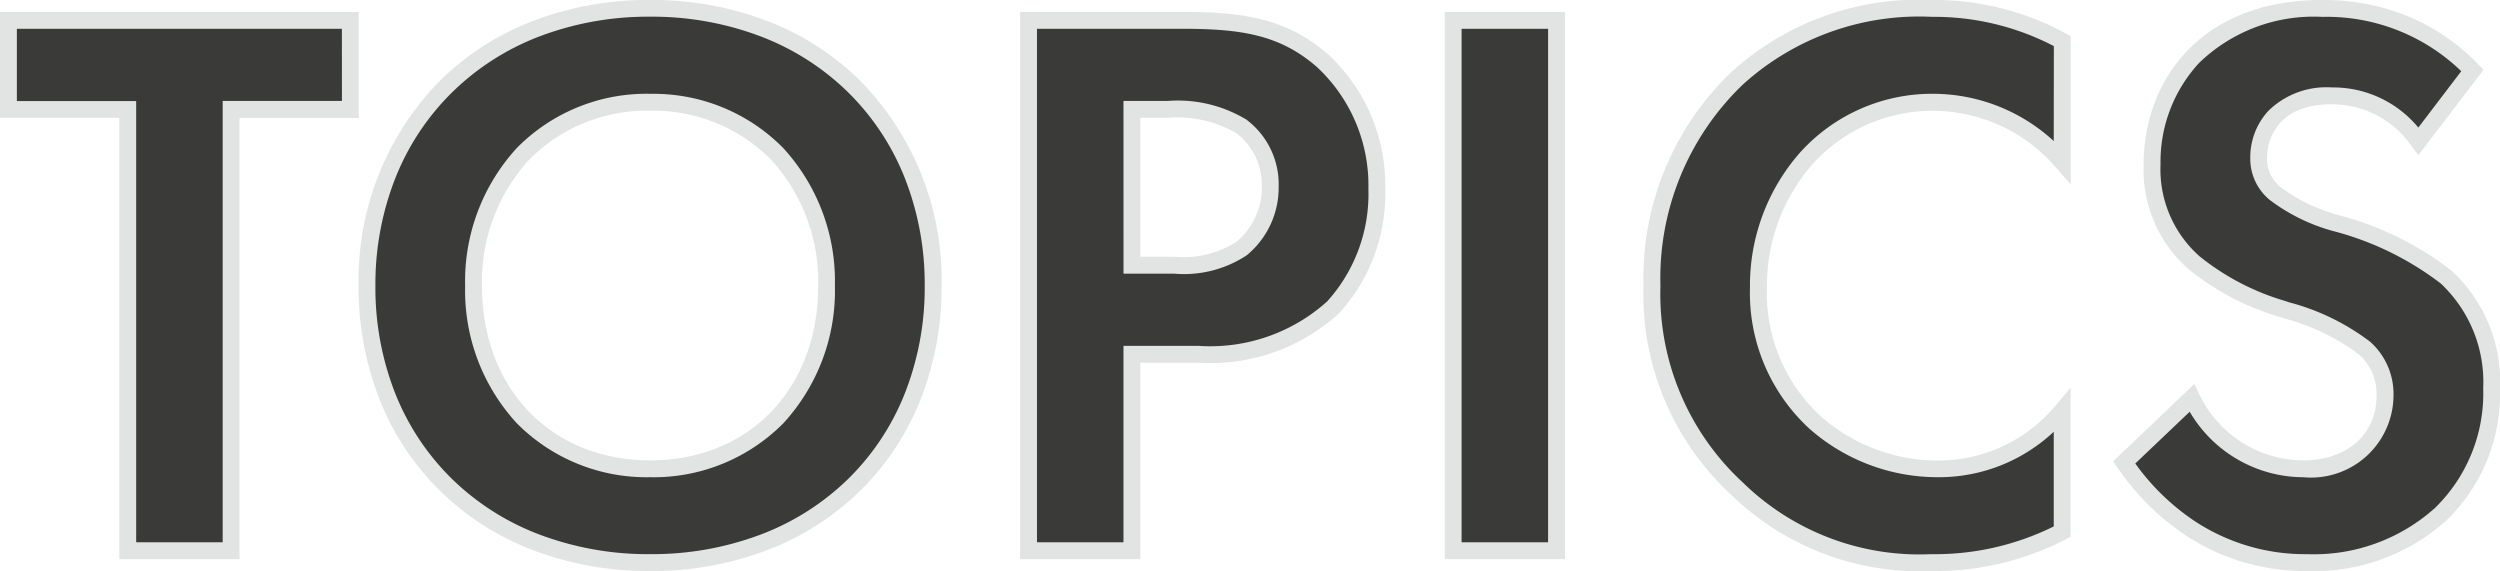 <svg xmlns="http://www.w3.org/2000/svg" width="103.76" height="23.701" viewBox="0 0 103.76 23.701"><g transform="translate(18997.152 19483.855)"><path d="M14.388-18.315v-3.7H.2v3.7h4.95V0h4.29V-18.315Zm12.441-4.191c-6.93,0-11.748,4.818-11.748,11.517S19.9.495,26.829.495,38.577-4.29,38.577-10.989,33.759-22.506,26.829-22.506Zm0,19.107c-4.29,0-7.326-3.135-7.326-7.59s3.036-7.623,7.326-7.623,7.326,3.168,7.326,7.623S31.119-3.4,26.829-3.4ZM42.537-22.011V0h4.29V-8.151H49.6A7.545,7.545,0,0,0,55.176-10.1a7.075,7.075,0,0,0,1.815-4.917,7.012,7.012,0,0,0-2.244-5.313c-1.617-1.419-3.333-1.683-5.808-1.683Zm4.29,3.7h1.485a5.166,5.166,0,0,1,3.036.693,3.032,3.032,0,0,1,1.221,2.508,3.285,3.285,0,0,1-1.188,2.574,4.391,4.391,0,0,1-2.805.693H46.827Zm13.332-3.7V0h4.29V-22.011Zm25.278,16.2A6.665,6.665,0,0,1,80.289-3.4a7.291,7.291,0,0,1-7.458-7.524c0-4.059,2.871-7.689,7.293-7.689a7.079,7.079,0,0,1,5.313,2.475v-5.016a11.063,11.063,0,0,0-5.412-1.353,11.265,11.265,0,0,0-8.085,2.9,11.508,11.508,0,0,0-3.531,8.613A10.97,10.97,0,0,0,71.94-2.574,10.852,10.852,0,0,0,79.992.495,11.4,11.4,0,0,0,85.437-.792Zm17.028-14.124a8.465,8.465,0,0,0-6.237-2.574c-4.884,0-7.062,3.234-7.062,6.468a5.122,5.122,0,0,0,1.749,4.092,10.591,10.591,0,0,0,3.663,1.914,9.859,9.859,0,0,1,3.4,1.617,2.556,2.556,0,0,1,.858,1.98,3.087,3.087,0,0,1-3.4,3.036,5.161,5.161,0,0,1-4.62-2.937L88.011-3.663A9.06,9.06,0,0,0,95.6.495c4.554,0,7.656-2.937,7.656-7.227a5.987,5.987,0,0,0-1.881-4.62,12.806,12.806,0,0,0-4.455-2.211,7.5,7.5,0,0,1-2.64-1.254,1.854,1.854,0,0,1-.693-1.485c0-1.122.726-2.574,3.036-2.574a4.3,4.3,0,0,1,3.6,1.881Z" transform="translate(-18997 -19461)" fill="#3a3a39"/><path d="M26.829-22.856a13.39,13.39,0,0,1,4.886.881,11.228,11.228,0,0,1,3.832,2.466,11.808,11.808,0,0,1,3.38,8.52,12.659,12.659,0,0,1-.886,4.751,10.959,10.959,0,0,1-2.494,3.753A11.217,11.217,0,0,1,31.715-.031a13.455,13.455,0,0,1-4.886.876,13.455,13.455,0,0,1-4.886-.876,11.217,11.217,0,0,1-3.832-2.454,10.959,10.959,0,0,1-2.494-3.753,12.659,12.659,0,0,1-.886-4.751,11.808,11.808,0,0,1,3.38-8.52,11.228,11.228,0,0,1,3.832-2.466A13.39,13.39,0,0,1,26.829-22.856Zm0,23a12.759,12.759,0,0,0,4.633-.829,10.521,10.521,0,0,0,3.595-2.3A10.263,10.263,0,0,0,37.391-6.5a11.963,11.963,0,0,0,.836-4.49,12,12,0,0,0-.836-4.5,10.319,10.319,0,0,0-2.335-3.526,10.532,10.532,0,0,0-3.595-2.312,12.694,12.694,0,0,0-4.632-.834,12.694,12.694,0,0,0-4.632.834A10.532,10.532,0,0,0,18.6-19.01a10.319,10.319,0,0,0-2.335,3.526,12,12,0,0,0-.836,4.5,11.963,11.963,0,0,0,.836,4.49A10.263,10.263,0,0,0,18.6-2.985,10.521,10.521,0,0,0,22.2-.684,12.759,12.759,0,0,0,26.829.145Zm53.2-23a11.437,11.437,0,0,1,5.579,1.4l.183.1V-15.2l-.614-.7a6.725,6.725,0,0,0-5.049-2.355,6.679,6.679,0,0,0-5.044,2.206,7.643,7.643,0,0,0-1.9,5.133,6.93,6.93,0,0,0,2.228,5.334,7.336,7.336,0,0,0,4.88,1.84A6.317,6.317,0,0,0,85.17-6.034l.617-.728V-.58l-.187.1A11.771,11.771,0,0,1,79.992.845,11.213,11.213,0,0,1,71.7-2.32a11.3,11.3,0,0,1-3.64-8.669A11.824,11.824,0,0,1,71.7-19.858,11.558,11.558,0,0,1,80.025-22.856Zm5.062,1.914a10.751,10.751,0,0,0-5.062-1.214,10.892,10.892,0,0,0-7.845,2.809,11.132,11.132,0,0,0-3.421,8.358,10.638,10.638,0,0,0,3.424,8.163A10.478,10.478,0,0,0,79.992.145a11.124,11.124,0,0,0,5.095-1.151V-4.935a6.964,6.964,0,0,1-4.8,1.886,8.044,8.044,0,0,1-5.35-2.021,7.652,7.652,0,0,1-2.458-5.853,8.342,8.342,0,0,1,2.078-5.6,7.37,7.37,0,0,1,5.565-2.439A7.408,7.408,0,0,1,85.087-17Zm11.141-1.914a9.491,9.491,0,0,1,2.9.437,8.64,8.64,0,0,1,3.584,2.243l.21.217-2.708,3.544-.277-.37a4,4,0,0,0-3.317-1.741c-2.557,0-2.686,1.853-2.686,2.224a1.514,1.514,0,0,0,.573,1.222l.009.008a7.237,7.237,0,0,0,2.518,1.18,13.04,13.04,0,0,1,4.573,2.282,6.289,6.289,0,0,1,2,4.879,7.317,7.317,0,0,1-2.23,5.477A8.211,8.211,0,0,1,95.6.845,9,9,0,0,1,90.523-.662a10.4,10.4,0,0,1-2.8-2.8l-.169-.246L90.92-6.918l.21.428a4.8,4.8,0,0,0,4.306,2.742c1.824,0,3.049-1.079,3.049-2.686a2.208,2.208,0,0,0-.748-1.726,9.128,9.128,0,0,0-3.109-1.485L94.465-9.7a10.878,10.878,0,0,1-3.781-1.983,5.484,5.484,0,0,1-1.867-4.354C88.816-19.432,91.108-22.856,96.228-22.856ZM102-19.9a8.039,8.039,0,0,0-5.772-2.255,6.837,6.837,0,0,0-5.109,1.913,6.042,6.042,0,0,0-1.6,4.205,4.815,4.815,0,0,0,1.628,3.827,10.261,10.261,0,0,0,3.548,1.848l.162.055a9.569,9.569,0,0,1,3.36,1.635,2.9,2.9,0,0,1,.971,2.238,3.426,3.426,0,0,1-3.749,3.386,5.488,5.488,0,0,1-4.71-2.718L88.471-3.618a9.605,9.605,0,0,0,2.44,2.374A8.313,8.313,0,0,0,95.6.145a7.526,7.526,0,0,0,5.3-1.909,6.634,6.634,0,0,0,2.011-4.968,5.61,5.61,0,0,0-1.765-4.36,12.535,12.535,0,0,0-4.335-2.14,7.733,7.733,0,0,1-2.76-1.325,2.215,2.215,0,0,1-.808-1.745,2.852,2.852,0,0,1,.746-1.947,3.439,3.439,0,0,1,2.64-.977,4.588,4.588,0,0,1,3.589,1.665ZM-.152-22.361h14.89v4.4H9.788V.35H4.8V-17.965H-.152Zm14.19.7H.548v3H5.5V-.35h3.59V-18.665h4.95Zm28.149-.7h6.752c2.547,0,4.352.29,6.039,1.77a7.4,7.4,0,0,1,2.363,5.576,7.336,7.336,0,0,1-1.918,5.164A7.913,7.913,0,0,1,49.6-7.8H47.177V.35h-4.99ZM49.6-8.5a7.247,7.247,0,0,0,5.33-1.844,6.645,6.645,0,0,0,1.712-4.67,6.7,6.7,0,0,0-2.127-5.051c-1.527-1.34-3.138-1.595-5.575-1.595H42.887V-.35h3.59V-8.5Zm10.21-13.86H64.8V.35h-4.99Zm4.29.7h-3.59V-.35H64.1Zm-37.27,2.7a7.551,7.551,0,0,1,5.524,2.248A8.175,8.175,0,0,1,34.5-10.989,8.123,8.123,0,0,1,32.352-5.28a7.573,7.573,0,0,1-5.523,2.231A7.573,7.573,0,0,1,21.306-5.28a8.123,8.123,0,0,1-2.153-5.709A8.175,8.175,0,0,1,21.3-16.714,7.551,7.551,0,0,1,26.829-18.962Zm0,15.213c4.107,0,6.976-2.977,6.976-7.24a7.48,7.48,0,0,0-1.957-5.24,6.858,6.858,0,0,0-5.019-2.033,6.858,6.858,0,0,0-5.019,2.033,7.48,7.48,0,0,0-1.957,5.24C19.853-6.726,22.722-3.749,26.829-3.749ZM46.477-18.665h1.835a5.484,5.484,0,0,1,3.237.757l.006,0a3.36,3.36,0,0,1,1.363,2.79A3.637,3.637,0,0,1,51.6-12.266l-.007.006a4.725,4.725,0,0,1-3.015.763h-2.1Zm4.666,1.327a4.868,4.868,0,0,0-2.831-.627H47.177V-12.2h1.4a4.093,4.093,0,0,0,2.591-.62,2.933,2.933,0,0,0,1.052-2.3A2.675,2.675,0,0,0,51.143-17.338Z" transform="translate(-18997 -19461)" fill="#e2e3e3"/></g></svg>